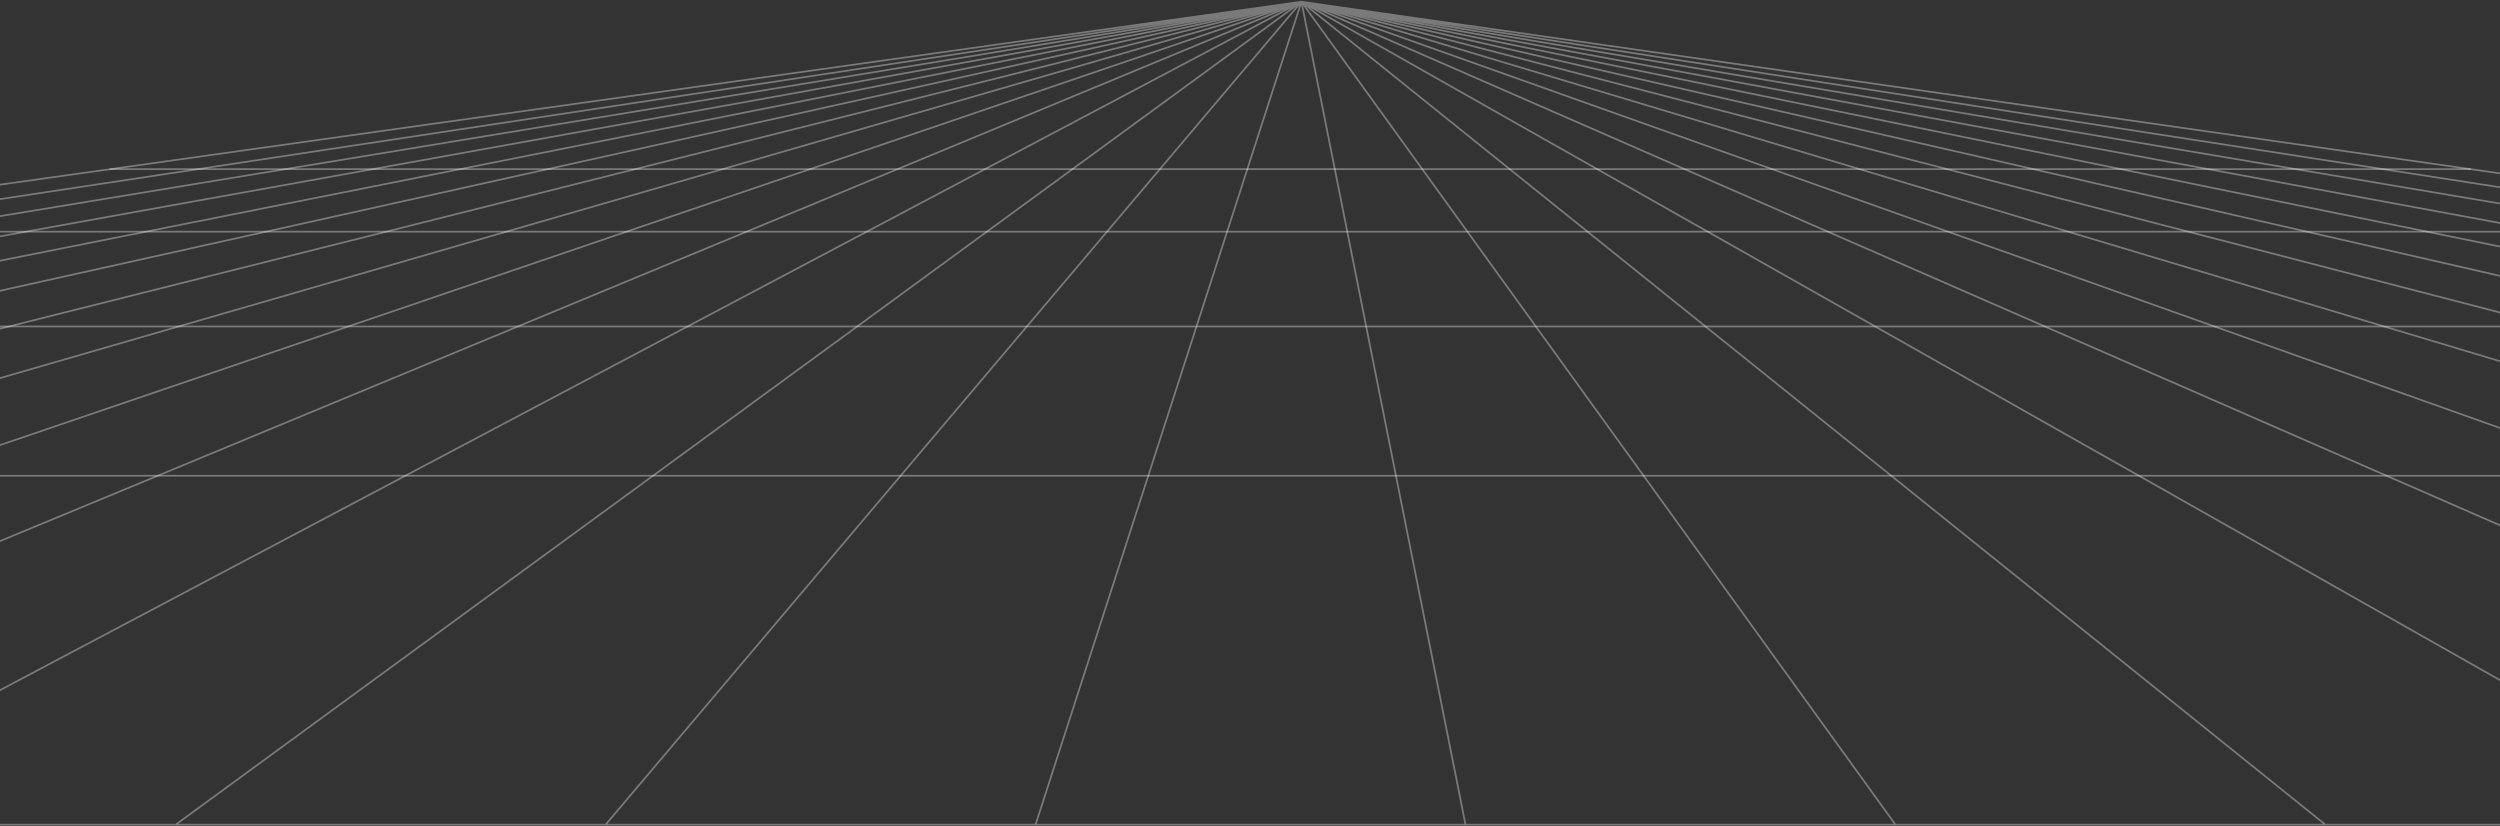 <svg width="1440" height="476" viewBox="0 0 1440 476" fill="none" xmlns="http://www.w3.org/2000/svg">
<rect x="0" y="0" width="1440" height="476" fill="#333333" stroke="none"/>
<path d="M-145.361 474.419L749.624 1M749.624 1L844.014 474.419M749.624 1L101.983 474.419M749.624 1L349.327 474.419M749.624 1L596.67 474.419M749.624 1L1091.36 474.419M749.624 1L1338.7 474.419M749.624 1L1586.05 474.419M749.624 1L1833.39 474.419M749.624 1L2080.73 474.419M749.624 1L2328.08 474.419M749.624 1L-392.704 474.419M749.624 1L-640.048 474.419M749.624 1L-887.392 474.419M749.624 1L2575.42 474.419M749.624 1L-1134.74 474.419M749.624 1L-1382.08 474.419M749.624 1L-1629.42 474.419M749.624 1L-1876.77 474.419M749.624 1L-2124.11 474.419M749.624 1L-2371.45 474.419M749.624 1L-2618.8 474.419M749.624 1L2822.76 475.178M749.624 1L3070.11 475.057M749.624 1L3317.45 475.055M749.624 1L3564.8 475M749.624 1L3812.14 475.05M749.624 1L4059.48 475" stroke="white" stroke-opacity="0.35" stroke-linecap="round" stroke-linejoin="round"/>
<path d="M-877.953 475H2569.47" stroke="white" stroke-opacity="0.35" stroke-linecap="round" stroke-linejoin="round"/>
<path d="M-1192.93 274.015L2656.02 274.015" stroke="white" stroke-opacity="0.35" stroke-linecap="round" stroke-linejoin="round"/>
<path d="M-581.132 188.044H2055.66" stroke="white" stroke-opacity="0.35" stroke-linecap="round" stroke-linejoin="round"/>
<path d="M-192.719 133.441H1674.36" stroke="white" stroke-opacity="0.35" stroke-linecap="round" stroke-linejoin="round"/>
<path d="M63.486 97.427H1422.84" stroke="white" stroke-opacity="0.35" stroke-linecap="round" stroke-linejoin="round"/>
</svg>
